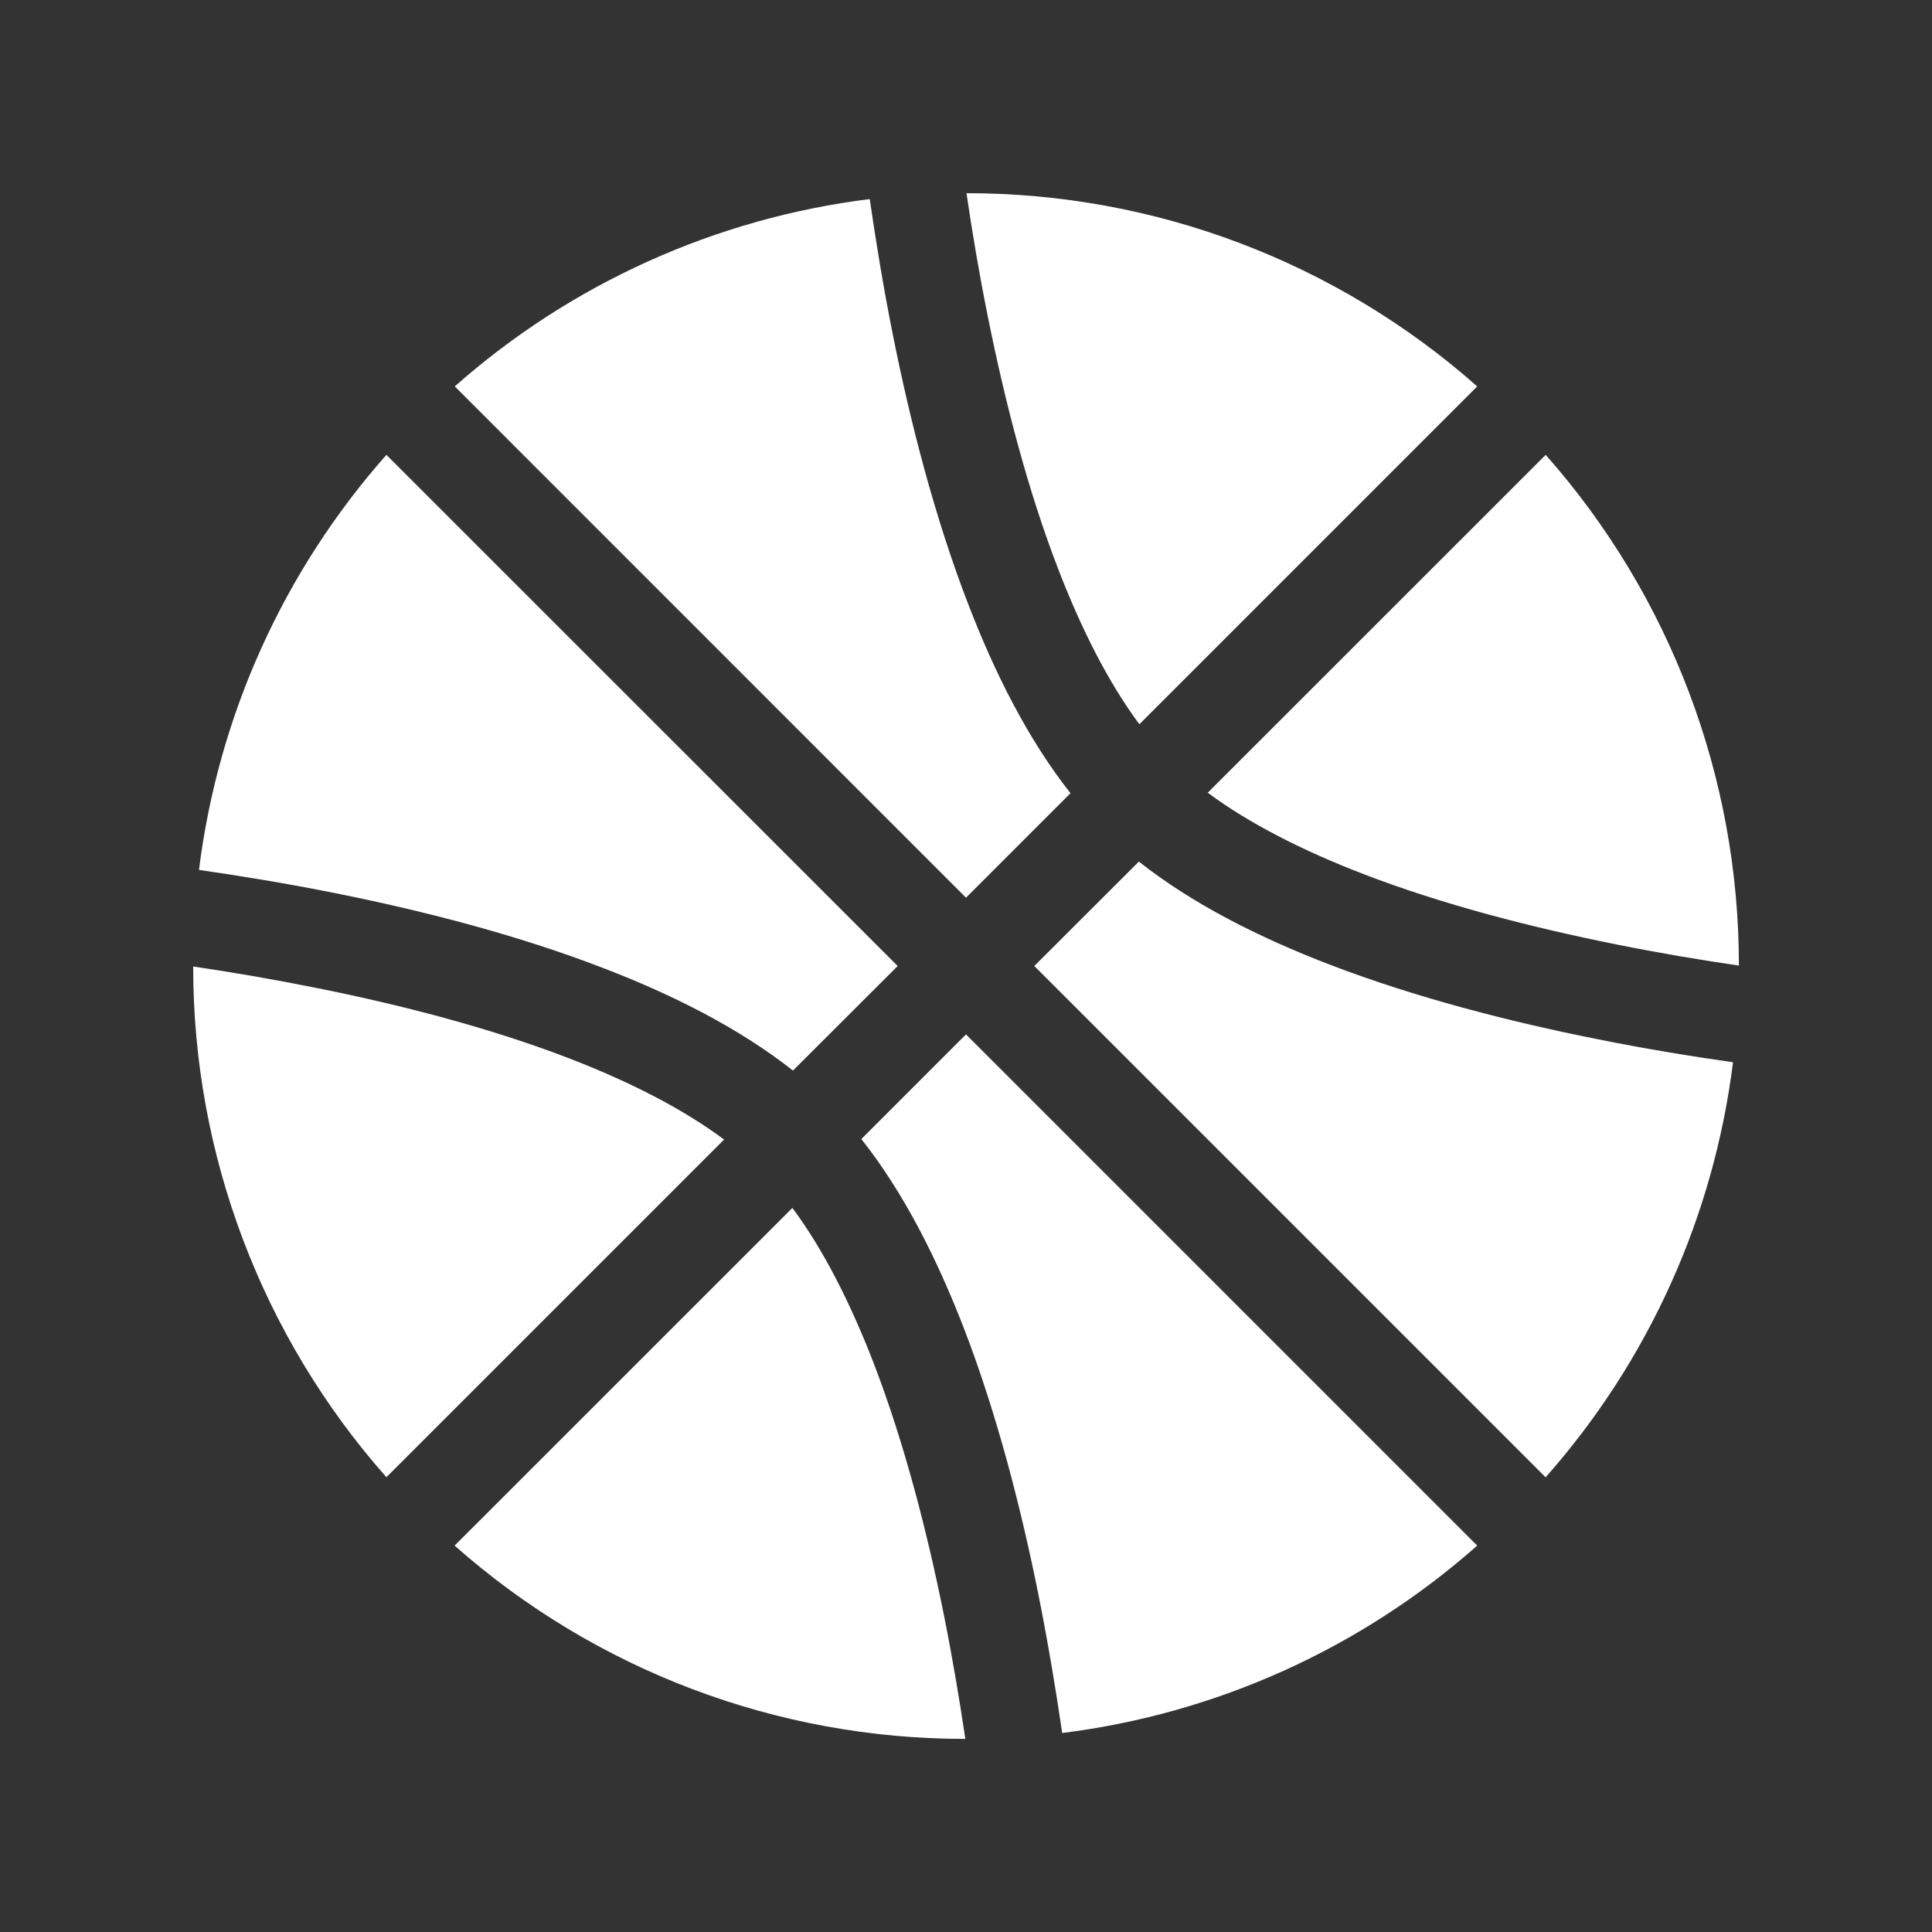 <?xml version="1.0" encoding="UTF-8"?> <svg xmlns="http://www.w3.org/2000/svg" width="23" height="23" viewBox="0 0 23 23" fill="none"><rect x="0" y="0" width="23" height="23" fill="#333333" stroke="none"/><path d="M5.414 4.6C6.798 3.376 8.52 2.598 10.354 2.37C10.426 2.865 10.515 3.415 10.63 3.989C10.837 5.024 11.125 6.151 11.523 7.183C11.84 8.01 12.239 8.803 12.744 9.443L11.5 10.687L5.414 4.6ZM4.6 5.415C3.375 6.8 2.597 8.522 2.369 10.356C2.863 10.427 3.413 10.517 3.987 10.632C5.022 10.839 6.149 11.126 7.18 11.524C8.007 11.841 8.802 12.241 9.44 12.745L10.687 11.5L4.6 5.415ZM8.62 13.566C8.126 13.198 7.491 12.875 6.769 12.597C5.818 12.231 4.76 11.96 3.761 11.76C3.277 11.663 2.789 11.578 2.3 11.506C2.298 13.745 3.116 15.908 4.6 17.586L8.62 13.566ZM5.412 18.4L9.433 14.38C9.801 14.874 10.123 15.509 10.402 16.231C10.767 17.181 11.039 18.24 11.239 19.237C11.342 19.752 11.425 20.249 11.492 20.701C9.253 20.703 7.09 19.885 5.413 18.401M10.254 13.56L11.5 12.314L17.586 18.4C16.201 19.625 14.479 20.402 12.645 20.631C12.573 20.137 12.482 19.586 12.368 19.012C12.161 17.977 11.874 16.85 11.477 15.818C11.158 14.992 10.76 14.199 10.254 13.56ZM18.4 17.587C19.625 16.203 20.402 14.481 20.631 12.646C20.136 12.575 19.585 12.486 19.012 12.37C17.977 12.164 16.85 11.876 15.818 11.479C14.992 11.161 14.198 10.763 13.558 10.257L12.313 11.5L18.4 17.587ZM14.378 9.437C14.873 9.805 15.509 10.127 16.23 10.405C17.181 10.771 18.24 11.042 19.237 11.242C19.752 11.346 20.249 11.429 20.701 11.495C20.703 9.256 19.885 7.093 18.401 5.415L14.378 9.437ZM17.586 4.6C15.908 3.116 13.745 2.298 11.506 2.3C11.572 2.752 11.655 3.249 11.759 3.764C11.959 4.762 12.23 5.82 12.596 6.77C12.874 7.492 13.196 8.127 13.564 8.622L17.586 4.6Z" fill="white"></path></svg> 